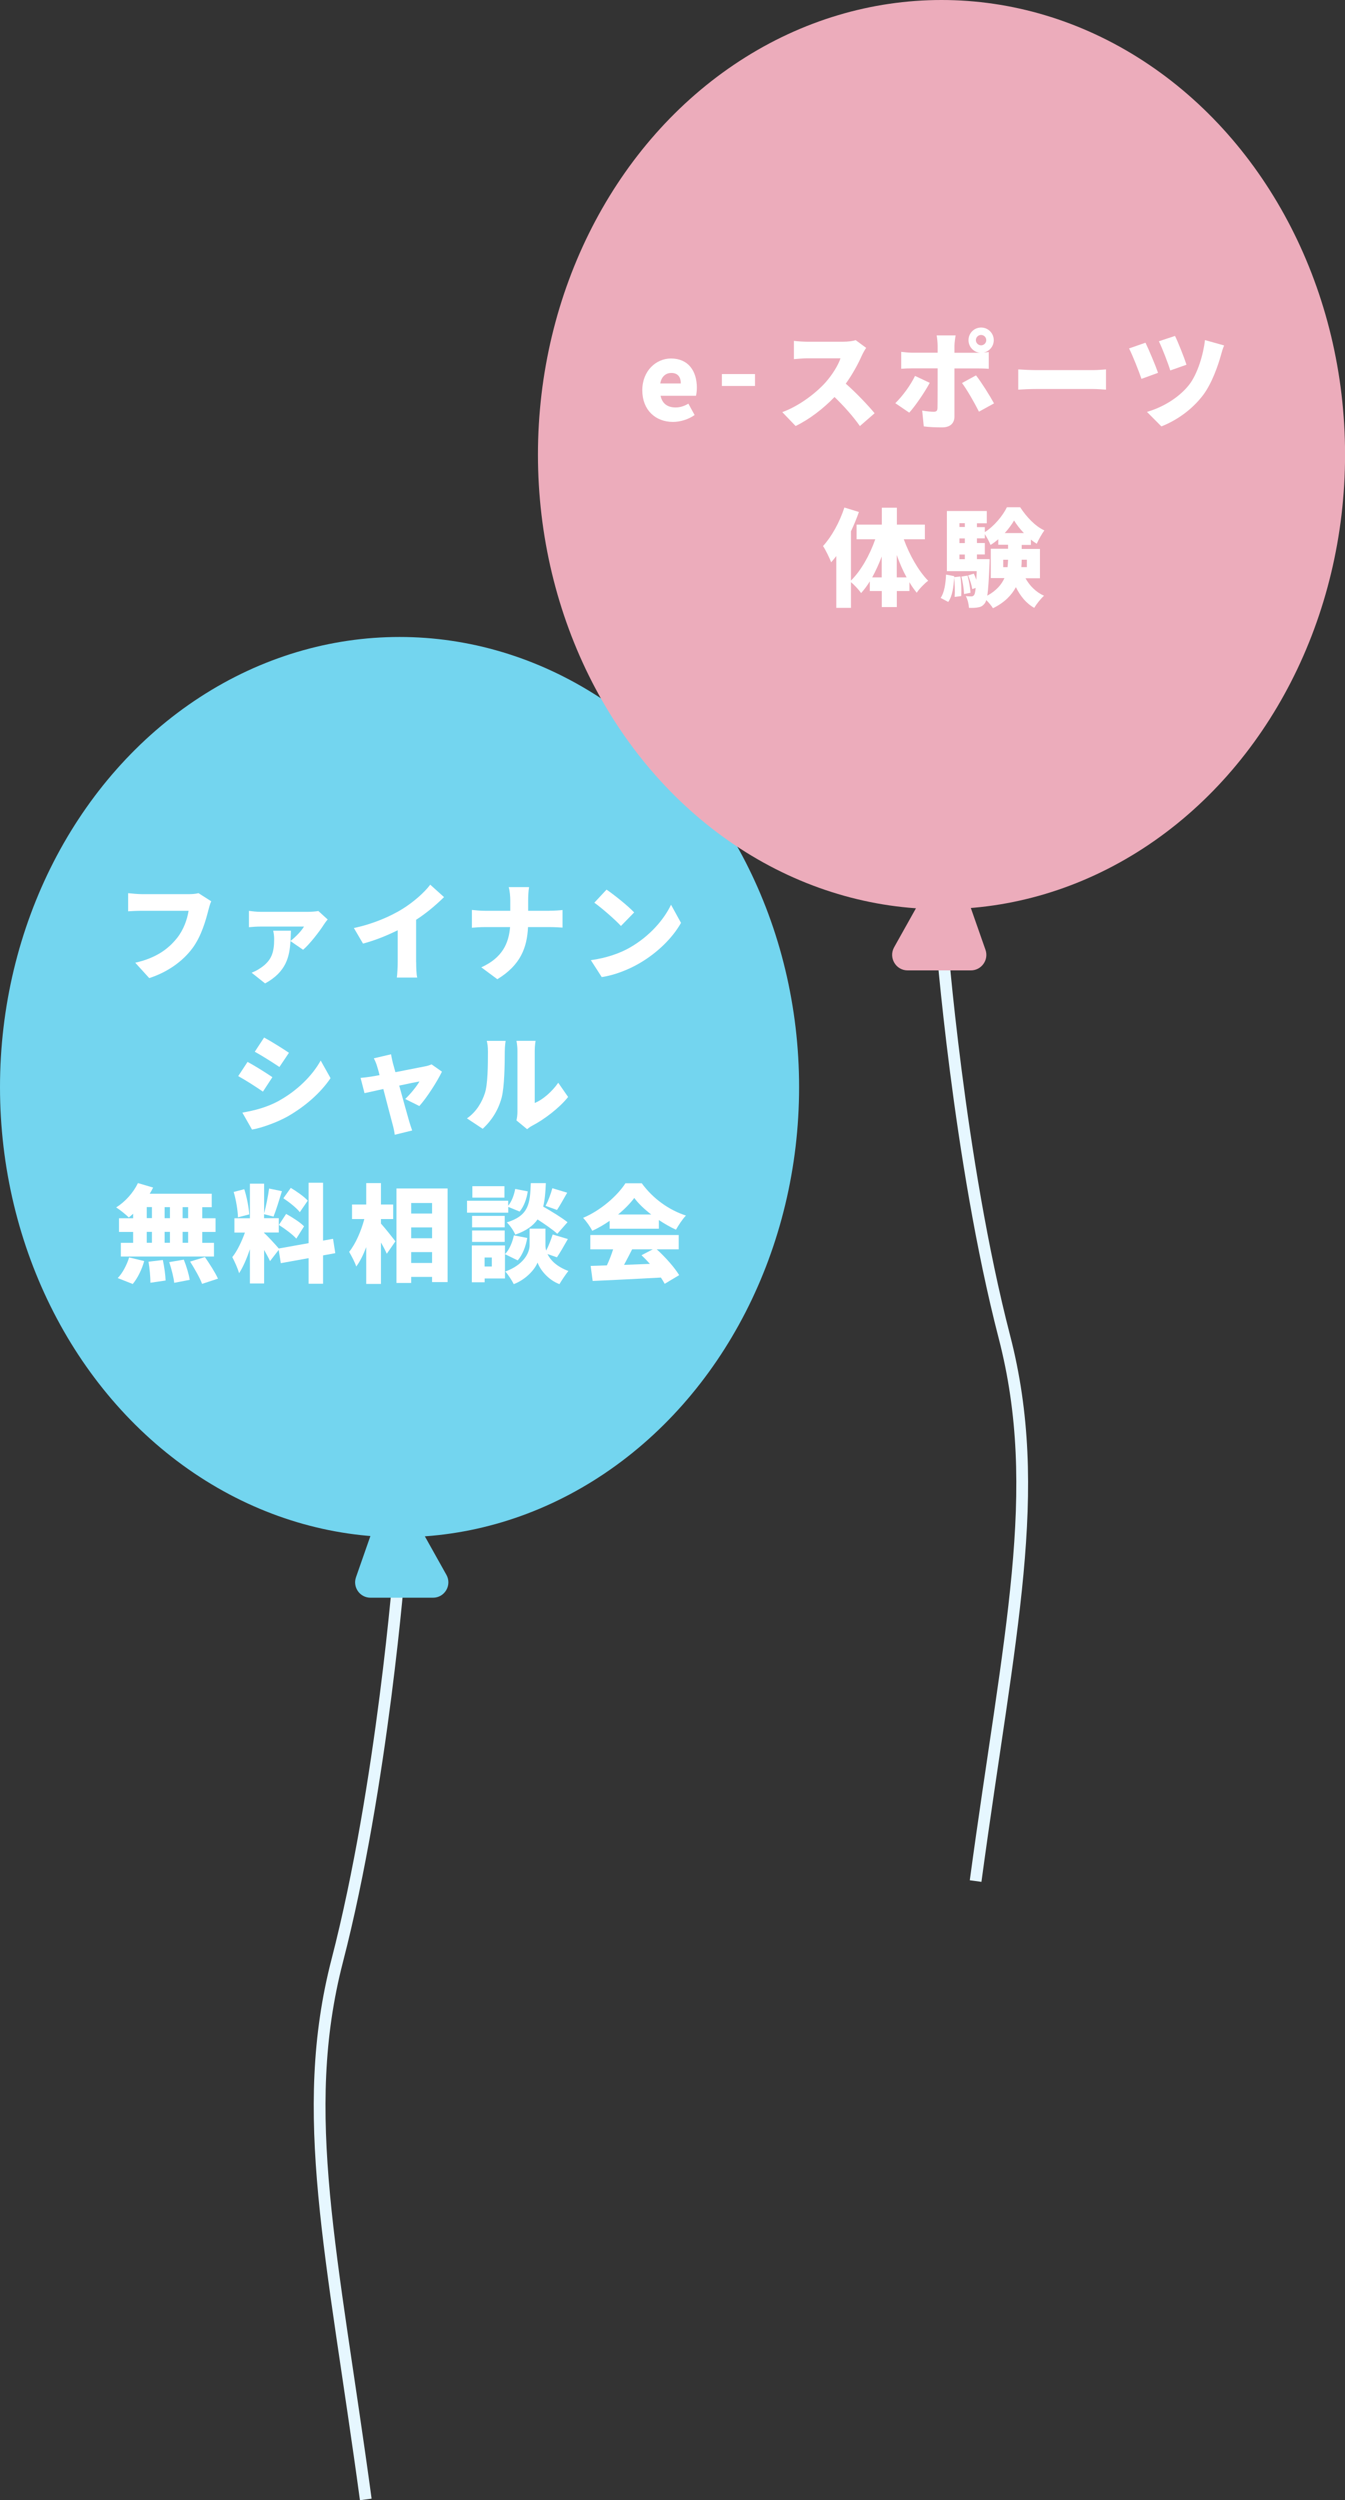 <?xml version="1.0" encoding="UTF-8"?>
<svg id="_レイヤー_2" data-name="レイヤー 2" xmlns="http://www.w3.org/2000/svg" viewBox="0 0 204.67 380.3">
  <rect x="0" y="0" width="204.67" height="380.3" fill="#333333" stroke="none"/>
  <defs>
    <style>
      .cls-1 {
        fill: #ecacbb;
      }

      .cls-2, .cls-3 {
        fill: #fff;
      }

      .cls-4 {
        fill: #73d5ef;
      }

      .cls-3 {
        stroke: #fff;
      }

      .cls-3, .cls-5 {
        stroke-miterlimit: 10;
      }

      .cls-5 {
        fill: none;
        stroke: #e6f7ff;
        stroke-width: 1.79px;
      }
    </style>
  </defs>
  <g id="_レイアウト" data-name="レイアウト">
    <g>
      <g>
        <path class="cls-5" d="m60.8,238.03s-2.57,33.49-9.48,60.2c-6.02,23.26-.74,44.54,4.34,81.96"/>
        <ellipse class="cls-4" cx="60.8" cy="165.36" rx="60.8" ry="68.47"/>
        <path class="cls-4" d="m64.28,233.03l3.65,6.52c.87,1.56-.25,3.48-2.04,3.48h-9.51c-1.61,0-2.74-1.59-2.21-3.11l2.41-6.89h7.7Z"/>
      </g>
      <g>
        <path class="cls-2" d="m32.14,137.11c-.18.36-.32.94-.42,1.29-.39,1.52-1.05,3.97-2.44,5.84-1.45,1.95-3.73,3.62-6.57,4.54l-2.13-2.34c3.25-.73,5.07-2.15,6.34-3.73,1.03-1.28,1.57-2.87,1.78-4.17h-7.1c-.79,0-1.68.05-2.1.08v-2.76c.5.06,1.57.15,2.1.15h7.12c.36,0,.99-.02,1.49-.15l1.94,1.24Z"/>
        <path class="cls-2" d="m49.86,139.87c-.18.19-.45.57-.56.74-.61.98-2.2,3.05-3.18,3.86l-1.92-1.32c-.13,2.31-.61,4.67-3.86,6.44l-2.05-1.63c.47-.19.89-.39,1.44-.77,1.63-1.13,1.99-2.36,1.99-4.36,0-.44-.06-.89-.15-1.26h2.7c-.02.52-.03,1.03-.06,1.55.81-.61,1.71-1.58,2.05-2.18h-6.59c-.58,0-1.13.03-1.79.1v-2.49c.55.08,1.21.15,1.79.15h7.2c.42,0,1.28-.05,1.57-.13l1.44,1.31Z"/>
        <path class="cls-2" d="m63.33,146.36c0,.77.03,1.89.16,2.34h-3.1c.06-.44.13-1.57.13-2.34v-4.86c-1.63.81-3.52,1.57-5.28,2.03l-1.39-2.37c2.89-.6,5.6-1.78,7.41-2.91,1.63-1.02,3.29-2.45,4.21-3.68l2.1,1.89c-1.29,1.26-2.7,2.45-4.25,3.45v6.44Z"/>
        <path class="cls-2" d="m83.63,138.53c.86,0,1.58-.06,1.97-.11v2.68c-.39-.03-1.26-.08-1.99-.08h-3.26c-.15,3.08-1.1,5.76-4.67,7.93l-2.44-1.81c3.2-1.44,4.18-3.66,4.38-6.12h-3.78c-.76,0-1.44.05-2.03.1v-2.71c.58.06,1.28.13,1.97.13h3.87v-1.55c0-.57-.06-1.44-.24-2.05h3.1c-.11.61-.14,1.55-.14,2.07v1.53h3.26Z"/>
        <path class="cls-2" d="m95.94,144.08c2.91-1.68,5.09-4.18,6.17-6.46l1.52,2.76c-1.29,2.29-3.58,4.54-6.28,6.12-1.65.97-3.75,1.81-5.78,2.13l-1.66-2.58c2.37-.32,4.46-1.05,6.04-1.97Zm.55-5.28l-2,2.05c-.86-.94-2.89-2.71-4.05-3.54l1.86-1.99c1.11.76,3.23,2.44,4.2,3.47Z"/>
        <path class="cls-2" d="m41.45,163.85l-1.44,2.2c-.98-.68-2.62-1.74-3.76-2.36l1.42-2.16c1.16.61,2.87,1.7,3.78,2.32Zm.97,3.6c2.78-1.53,5.1-3.81,6.38-6.13l1.5,2.68c-1.55,2.28-3.86,4.29-6.54,5.83-1.65.92-4.02,1.76-5.41,1.99l-1.47-2.58c1.82-.31,3.71-.79,5.54-1.78Zm1.55-7.31l-1.45,2.16c-.97-.65-2.62-1.7-3.75-2.32l1.42-2.16c1.13.61,2.86,1.7,3.78,2.32Z"/>
        <path class="cls-2" d="m61.67,167.16c.73-.68,1.79-1.97,2.16-2.66-.37.06-1.63.32-3.08.63.6,2.16,1.23,4.47,1.5,5.38.08.27.34,1.11.47,1.45l-2.65.65c-.06-.47-.18-1.07-.32-1.55-.26-.94-.86-3.28-1.42-5.41-1.24.27-2.34.52-2.86.63l-.6-2.32c.53-.05,1-.1,1.57-.19.21-.03.69-.11,1.32-.23-.13-.52-.26-.98-.37-1.32-.11-.42-.31-.86-.5-1.24l2.62-.61c.06.44.18.9.27,1.32l.39,1.4c1.91-.37,3.91-.76,4.58-.9.32-.06.68-.18.92-.29l1.58,1.11c-.69,1.44-2.29,3.96-3.44,5.23l-2.15-1.07Z"/>
        <path class="cls-2" d="m71.07,170.11c1.47-1.02,2.29-2.53,2.71-3.81.45-1.32.47-4.29.47-6.31,0-.76-.06-1.23-.18-1.66h2.87s-.13.86-.13,1.63c0,1.99-.05,5.36-.47,6.99-.5,1.87-1.49,3.47-2.89,4.75l-2.39-1.58Zm7.52.32c.08-.34.15-.84.15-1.34v-9.27c0-.79-.15-1.5-.15-1.5h2.91s-.13.73-.13,1.52v7.94c1.21-.5,2.58-1.66,3.58-3.08l1.5,2.16c-1.31,1.66-3.67,3.45-5.46,4.37-.37.19-.55.37-.78.53l-1.63-1.34Z"/>
        <path class="cls-2" d="m20.26,184.62c-.23.21-.44.4-.66.57-.44-.44-1.37-1.18-1.92-1.53,1.36-.84,2.63-2.26,3.31-3.7l2.31.68c-.16.32-.32.63-.52.94h9.44v2.05h-1.44v1.68h2.02v2.08h-2.02v1.66h1.78v2.08h-14.17v-2.08h1.87v-1.66h-2.15v-2.08h2.15v-.68Zm-2.34,9.78c.68-.68,1.37-1.95,1.73-3.13l2.29.55c-.34,1.26-1,2.6-1.74,3.49l-2.28-.9Zm4.41-9.11h.79v-1.68h-.79v1.68Zm0,3.75h.79v-1.66h-.79v1.66Zm2.45,2.62c.21,1,.4,2.31.42,3.12l-2.31.34c0-.81-.11-2.16-.29-3.2l2.18-.26Zm1.08-6.36v-1.68h-.81v1.68h.81Zm-.81,2.08v1.66h.81v-1.66h-.81Zm2.92,4.23c.39.97.78,2.24.9,3.07l-2.36.45c-.08-.81-.42-2.13-.76-3.15l2.21-.37Zm.66-7.99h-.84v1.68h.84v-1.68Zm0,3.76h-.84v1.66h.84v-1.66Zm2.55,3.83c.69,1,1.58,2.37,1.99,3.29l-2.42.79c-.32-.89-1.15-2.32-1.82-3.39l2.26-.69Z"/>
        <path class="cls-2" d="m49.16,190.98v4.29h-2.2v-3.89l-4.23.76-.32-2.02-1.32,1.71c-.21-.47-.55-1.08-.9-1.7v5.1h-2.16v-5.21c-.47,1.39-1.03,2.71-1.65,3.65-.19-.73-.69-1.79-1.03-2.45.74-.9,1.45-2.42,1.92-3.73h-1.6v-2.18h2.36v-5.26h2.16v4.52c.29-1.07.61-2.65.76-3.78l1.95.4c-.42,1.36-.89,2.91-1.28,3.87l-1.44-.37v.61h2.24v2.18h-2.24v.06c.48.4,1.82,1.87,2.24,2.37l4.54-.81v-9.19h2.2v8.8l1.52-.27.34,2.18-1.86.34Zm-12.95-5.81c-.02-1.03-.29-2.65-.65-3.86l1.61-.42c.4,1.21.69,2.79.76,3.83l-1.73.45Zm7.33-.52c.92.5,2.15,1.29,2.73,1.89l-1.18,1.87c-.53-.61-1.73-1.5-2.65-2.08l1.1-1.68Zm2.08-.27c-.48-.63-1.61-1.52-2.5-2.11l1.13-1.58c.89.53,2.05,1.34,2.58,1.94l-1.21,1.76Z"/>
        <path class="cls-2" d="m57.97,186.12c.58.63,1.89,2.29,2.2,2.7l-1.31,1.89c-.21-.47-.53-1.1-.89-1.71v6.3h-2.24v-5.6c-.44,1.15-.95,2.2-1.52,2.95-.21-.66-.73-1.63-1.08-2.23,1-1.23,1.84-3.21,2.31-4.99h-1.87v-2.21h2.16v-3.26h2.24v3.26h1.86v2.21h-1.86v.69Zm10.14-5.34v14.24h-2.36v-.79h-3.18v.92h-2.24v-14.37h7.78Zm-5.54,2.21v1.6h3.18v-1.6h-3.18Zm0,3.71v1.65h3.18v-1.65h-3.18Zm3.18,5.41v-1.65h-3.18v1.65h3.18Z"/>
        <path class="cls-2" d="m77.33,184.46h-6.26v-1.82h6.26v.76c.52-.61.9-1.61,1.07-2.55l1.91.37c-.16,1.1-.58,2.31-1.24,3.07l-1.73-.71v.89Zm-.5,10.01h-3.08v.58h-1.95v-5.6h5.04v5.02Zm-.03-7.78h-4.96v-1.74h4.96v1.74Zm-4.96.48h4.96v1.74h-4.96v-1.74Zm4.92-5h-4.88v-1.74h4.88v1.74Zm-3.02,9.11v1.37h1.1v-1.37h-1.1Zm6.49-2.97c-.21,1.24-.71,2.57-1.45,3.41l-1.94-.95c.65-.63,1.13-1.79,1.36-2.86l2.03.4Zm3.08,2.44c.44.92,1.37,1.9,3.18,2.58-.42.53-1.03,1.44-1.36,2-1.78-.66-2.99-2.29-3.33-3.29-.37,1-1.74,2.58-3.62,3.29-.26-.53-.87-1.47-1.29-1.92,2.74-.98,3.7-2.81,3.7-3.99v-2.53h2.41v2.53c0,.24.03.52.11.81.39-.74.76-1.71.99-2.45l2.31.69c-.58,1.03-1.18,2.08-1.66,2.78l-1.44-.5Zm1.49-3.08c-.65-.6-1.86-1.44-3-2.18-.68.97-1.74,1.74-3.39,2.31-.23-.57-.81-1.42-1.29-1.86,3.39-1.05,3.54-2.89,3.65-5.97h2.29c-.05,1.34-.15,2.53-.4,3.57,1.28.73,2.86,1.7,3.7,2.37l-1.55,1.76Zm-1.78-4.25c.39-.74.82-1.86,1.03-2.68l2.26.68c-.56.98-1.11,1.97-1.55,2.63l-1.74-.63Z"/>
        <path class="cls-2" d="m92.77,185.7c-.82.57-1.73,1.1-2.65,1.52-.27-.57-.9-1.47-1.39-1.97,2.76-1.16,5.28-3.44,6.44-5.26h2.49c1.73,2.37,4.15,4.07,6.72,4.91-.58.6-1.1,1.44-1.52,2.15-.86-.39-1.74-.9-2.6-1.47v1.32h-7.49v-1.19Zm7.17,4.34c1.34,1.21,2.7,2.76,3.41,3.92l-2.2,1.32c-.15-.29-.36-.61-.58-.95-3.71.21-7.62.39-10.38.52l-.31-2.29c.74-.02,1.57-.05,2.47-.08.36-.76.69-1.63.95-2.44h-3.47v-2.18h13.45v2.18h-3.34Zm-.84-5.3c-1.05-.81-1.97-1.68-2.58-2.52-.61.82-1.47,1.7-2.47,2.52h5.05Zm-2.91,5.3c-.4.79-.82,1.61-1.23,2.36,1.28-.05,2.62-.1,3.94-.15-.42-.47-.86-.92-1.28-1.32l1.71-.89h-3.15Z"/>
      </g>
      <g>
        <path class="cls-5" d="m143.27,142.55s2.59,33.82,9.57,60.8c6.08,23.49.74,44.98-4.38,82.78"/>
        <ellipse class="cls-1" cx="143.27" cy="69.15" rx="61.41" ry="69.15"/>
        <path class="cls-1" d="m139.75,137.5l-3.69,6.59c-.88,1.58.26,3.52,2.06,3.52h9.61c1.63,0,2.77-1.61,2.23-3.14l-2.44-6.96h-7.78Z"/>
      </g>
      <g>
        <path class="cls-2" d="m97.74,59.36c0-2.99,2.13-4.83,4.36-4.83,2.65,0,3.94,1.92,3.94,4.44,0,.5-.07,1.02-.13,1.23h-5.39c.26,1.26,1.13,1.78,2.29,1.78.66,0,1.28-.19,1.94-.58l.95,1.73c-.95.68-2.21,1.05-3.29,1.05-2.63,0-4.67-1.78-4.67-4.81Zm5.86-1.03c0-.92-.4-1.6-1.45-1.6-.79,0-1.49.5-1.68,1.6h3.13Z"/>
        <path class="cls-3" d="m114.39,57.4v.81h-4.04v-.81h4.04Z"/>
        <path class="cls-2" d="m131.8,52.92c-.15.21-.48.77-.66,1.18-.53,1.19-1.39,2.81-2.44,4.26,1.57,1.36,3.5,3.41,4.39,4.5l-2.24,1.95c-1.03-1.47-2.41-3.02-3.86-4.42-1.7,1.76-3.81,3.39-5.92,4.41l-2.03-2.11c2.62-.95,5.17-2.94,6.6-4.54,1.05-1.19,1.92-2.62,2.26-3.65h-5.02c-.73,0-1.61.1-2.07.13v-2.78c.57.08,1.6.13,2.07.13h5.39c.81,0,1.57-.11,1.94-.24l1.6,1.18Z"/>
        <path class="cls-2" d="m141.48,58.23c-.77,1.45-2.26,3.6-3.12,4.54l-2.12-1.44c1.08-1.05,2.33-2.74,3-4.15l2.23,1.05Zm3.76-2.2v7.33c0,.98-.61,1.65-1.86,1.65-.97,0-1.91-.03-2.81-.15l-.24-2.41c.68.13,1.37.18,1.76.18s.55-.13.57-.55c.02-.45.02-5.2.02-6.05h-3.88c-.48,0-1.19.02-1.66.06v-2.57c.5.06,1.16.13,1.66.13h3.88v-1.08c0-.45-.08-1.24-.15-1.55h2.89c-.05.23-.18,1.13-.18,1.57v1.07h3.88c-.99-.1-1.74-.92-1.74-1.92,0-1.07.86-1.92,1.92-1.92s1.92.86,1.92,1.92c0,.94-.66,1.71-1.55,1.89.31-.03.58-.05.79-.08v2.55c-.55-.05-1.26-.06-1.73-.06h-3.49Zm3.28,1.07c.81,1.03,2.1,3.08,2.74,4.26l-2.29,1.26c-.73-1.45-1.84-3.37-2.58-4.36l2.13-1.16Zm.77-4.57c.44,0,.79-.36.79-.79s-.35-.79-.79-.79-.79.36-.79.79.36.79.79.79Z"/>
        <path class="cls-2" d="m154.95,56.19c.65.05,2,.11,2.79.11h8.57c.73,0,1.52-.08,1.99-.11v3.08c-.42-.02-1.32-.1-1.99-.1h-8.57c-.92,0-2.13.05-2.79.1v-3.08Z"/>
        <path class="cls-2" d="m176.22,56.71l-2.52.92c-.36-1.07-1.39-3.68-1.89-4.63l2.5-.87c.53,1.1,1.53,3.47,1.91,4.58Zm10.06-4.17c-.21.48-.37,1.03-.48,1.45-.44,1.61-1.39,4.33-2.71,6.09-1.71,2.26-4.05,3.87-6.36,4.78l-2.2-2.21c2.15-.6,4.73-2,6.39-4.08,1.32-1.66,2.21-4.7,2.44-6.84l2.92.82Zm-5.73,2.94l-2.47.87c-.32-1.08-1.21-3.36-1.73-4.44l2.45-.81c.42.82,1.4,3.26,1.74,4.37Z"/>
        <path class="cls-2" d="m137.53,82.03c.86,2.37,2.23,4.81,3.71,6.31-.55.4-1.34,1.21-1.74,1.82-.39-.47-.76-1-1.11-1.6v1.34h-1.92v2.44h-2.29v-2.44h-1.82v-1.47c-.4.66-.86,1.26-1.32,1.78-.36-.5-1.03-1.24-1.55-1.66v3.91h-2.23v-7.88c-.26.34-.52.66-.78.95-.21-.57-.84-1.89-1.24-2.47,1.31-1.42,2.54-3.65,3.25-5.86l2.21.68c-.34.97-.74,1.95-1.21,2.94v7.49c1.52-1.49,2.86-3.87,3.7-6.28h-2.84v-2.23h3.84v-2.57h2.29v2.57h4.26v2.23h-3.2Zm-3.36,5.8v-3.18c-.42,1.13-.92,2.21-1.45,3.18h1.45Zm3.79,0c-.57-1.03-1.07-2.2-1.5-3.41v3.41h1.5Z"/>
        <path class="cls-2" d="m146.14,87.68c.15.95.18,2.2.13,2.99l-1,.13c.06-.81.03-2.02-.08-2.97-.08,1.45-.26,2.84-.9,3.73l-1.15-.61c.56-.82.76-2.16.82-3.55l1.24.24v.15l.94-.1Zm9.9.26c.63,1.15,1.6,2.13,2.83,2.68-.48.42-1.16,1.28-1.49,1.84-1.23-.68-2.13-1.81-2.79-3.15-.65,1.21-1.71,2.34-3.49,3.21-.21-.36-.63-.86-1.02-1.24-.06.21-.13.36-.21.47-.29.4-.6.57-1,.63-.35.08-.86.1-1.42.08-.03-.55-.21-1.31-.48-1.79.37.05.65.05.84.05.18,0,.29-.05.42-.21.1-.13.18-.45.24-1.08l-.52.18c-.08-.57-.36-1.44-.63-2.08l.86-.27c.15.29.27.61.39.94.02-.37.03-.82.06-1.32h-4.54v-9.15h6.07v1.87h-1.5v.58h1.2v.76c1.4-.87,2.74-2.5,3.36-3.78h2.02c.94,1.44,2.28,2.89,3.68,3.52-.4.55-.87,1.39-1.16,2.03-.29-.18-.6-.39-.89-.63v.81h-1.4v.61h2.78v4.46h-2.2Zm-10.04-8.36v.58h.82v-.58h-.82Zm0,2.32v.71h.82v-.71h-.82Zm0,3.16h.82v-.71h-.82v.71Zm1.23,2.49c.23.84.42,1.92.45,2.62l-.98.19c-.02-.71-.19-1.81-.4-2.65l.94-.16Zm3.36-2.49s0,.5-.02.74c-.1,2.37-.18,3.87-.34,4.81,1.39-.76,2.18-1.7,2.62-2.68h-2.08v-4.46h2.63v-.61h-1.49v-.84c-.37.32-.77.63-1.18.87-.19-.48-.55-1.15-.87-1.65v.65h-1.2v.71h1.2v1.74h-1.2v.71h1.92Zm2.73,1.21c.05-.39.06-.76.08-1.13h-.74v1.13h.66Zm2.49-5.18c-.6-.63-1.13-1.31-1.5-1.92-.34.6-.84,1.28-1.42,1.92h2.92Zm.45,4.05h-.79c0,.37-.02.74-.05,1.13h.84v-1.13Z"/>
      </g>
    </g>
  </g>
</svg>